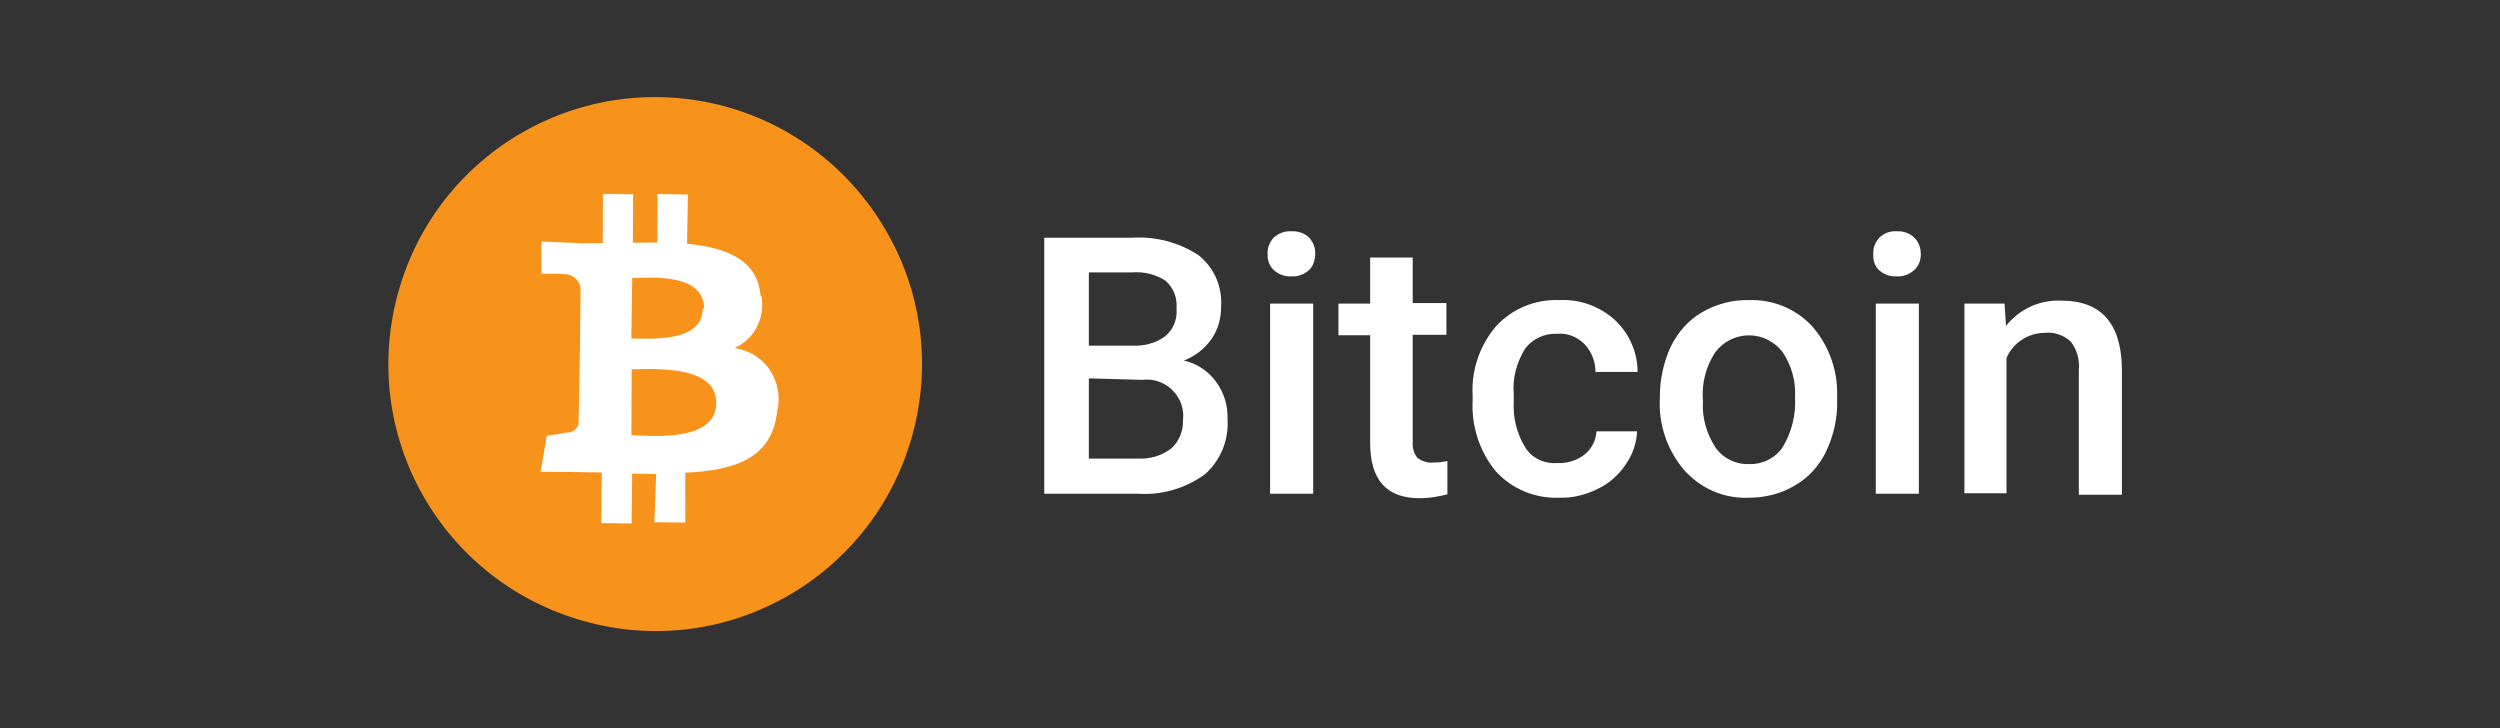 <svg width="103" height="30" viewBox="0 0 103 30" fill="none" xmlns="http://www.w3.org/2000/svg">
<rect x="0" y="0" width="103" height="30" fill="#333333" stroke="none"/>
<path d="M43.024 20.343V9.794H46.636C47.595 9.733 48.554 9.978 49.37 10.508C50.023 11.019 50.37 11.814 50.308 12.651C50.308 13.12 50.186 13.569 49.921 13.957C49.635 14.365 49.247 14.671 48.778 14.854C49.309 14.977 49.778 15.283 50.104 15.732C50.431 16.181 50.594 16.711 50.574 17.262C50.635 18.119 50.288 18.976 49.635 19.547C48.839 20.119 47.88 20.404 46.901 20.343H43.024ZM44.861 14.242H46.656C47.146 14.263 47.615 14.14 48.003 13.855C48.35 13.569 48.513 13.14 48.472 12.712C48.513 12.284 48.35 11.855 48.023 11.569C47.615 11.304 47.126 11.182 46.636 11.223H44.861V14.242V14.242ZM44.861 15.589V18.894H46.901C47.391 18.915 47.88 18.772 48.268 18.466C48.574 18.18 48.758 17.752 48.737 17.323C48.799 16.854 48.635 16.405 48.309 16.079C47.982 15.752 47.513 15.589 47.064 15.65L44.861 15.589Z" fill="white"/>
<path d="M52.227 10.467C52.206 10.223 52.308 9.978 52.471 9.794C52.675 9.611 52.941 9.509 53.206 9.529C53.471 9.509 53.757 9.611 53.94 9.794C54.104 9.978 54.206 10.223 54.185 10.467C54.185 10.712 54.104 10.957 53.94 11.12C53.736 11.304 53.471 11.406 53.206 11.386C52.941 11.406 52.675 11.304 52.471 11.12C52.308 10.957 52.206 10.712 52.227 10.467ZM54.104 20.343H52.328V12.508H54.104V20.343Z" fill="white"/>
<path fill-rule="evenodd" clip-rule="evenodd" d="M58.204 10.59V12.487H59.592V13.793H58.204V18.2C58.184 18.425 58.245 18.67 58.388 18.853C58.572 18.996 58.796 19.078 59.021 19.057C59.225 19.057 59.429 19.037 59.633 18.996V20.363C59.265 20.465 58.878 20.526 58.49 20.526C57.123 20.526 56.45 19.771 56.45 18.241V13.814H55.144V12.508H56.45V10.61H58.204V10.59Z" fill="white"/>
<path fill-rule="evenodd" clip-rule="evenodd" d="M64.162 19.077C64.57 19.097 64.978 18.975 65.305 18.71C65.591 18.465 65.754 18.138 65.774 17.771H67.447C67.427 18.261 67.264 18.73 66.978 19.138C66.692 19.567 66.305 19.913 65.835 20.138C65.346 20.383 64.795 20.526 64.244 20.505C63.265 20.546 62.306 20.158 61.632 19.424C60.959 18.608 60.612 17.547 60.673 16.486V16.302C60.612 15.261 60.959 14.241 61.632 13.446C62.306 12.711 63.265 12.323 64.244 12.364C65.081 12.323 65.897 12.609 66.529 13.18C67.121 13.731 67.468 14.507 67.468 15.323H65.734C65.734 14.894 65.57 14.486 65.285 14.18C64.978 13.874 64.57 13.711 64.142 13.752C63.632 13.731 63.142 13.956 62.836 14.364C62.489 14.915 62.306 15.588 62.367 16.241V16.526C62.326 17.2 62.489 17.853 62.836 18.424C63.101 18.873 63.632 19.118 64.162 19.077Z" fill="white"/>
<path d="M68.386 16.365C68.386 15.651 68.529 14.937 68.835 14.284C69.12 13.693 69.569 13.182 70.14 12.856C70.712 12.53 71.365 12.346 72.038 12.366C72.997 12.325 73.936 12.693 74.609 13.386C75.282 14.121 75.67 15.1 75.69 16.1V16.508C75.711 17.222 75.547 17.936 75.241 18.589C74.956 19.181 74.527 19.671 73.956 19.997C73.385 20.344 72.711 20.507 72.038 20.507C71.018 20.548 70.059 20.12 69.385 19.365C68.692 18.549 68.325 17.488 68.386 16.406V16.365ZM70.161 16.529C70.12 17.202 70.304 17.855 70.671 18.426C70.977 18.875 71.507 19.14 72.058 19.12C72.609 19.14 73.14 18.875 73.446 18.426C73.813 17.814 73.997 17.1 73.956 16.386C73.997 15.713 73.813 15.06 73.446 14.509C73.119 14.08 72.609 13.815 72.058 13.815C71.507 13.815 70.997 14.08 70.671 14.509C70.283 15.1 70.1 15.794 70.161 16.529Z" fill="white"/>
<path d="M77.18 10.467C77.159 10.223 77.261 9.978 77.425 9.794C77.608 9.611 77.873 9.509 78.139 9.529C78.404 9.509 78.69 9.611 78.873 9.794C79.057 9.978 79.138 10.223 79.138 10.467C79.138 10.712 79.057 10.957 78.873 11.12C78.669 11.304 78.404 11.406 78.139 11.386C77.873 11.406 77.608 11.304 77.404 11.12C77.241 10.957 77.159 10.712 77.18 10.467ZM79.057 20.343H77.282V12.508H79.057V20.343Z" fill="white"/>
<path fill-rule="evenodd" clip-rule="evenodd" d="M82.587 12.508L82.648 13.426C83.199 12.733 84.035 12.345 84.933 12.386C86.565 12.386 87.402 13.324 87.422 15.201V20.384H85.647V15.222C85.688 14.814 85.566 14.406 85.321 14.079C85.035 13.814 84.647 13.671 84.26 13.712C83.566 13.712 82.934 14.12 82.668 14.752V20.323H80.934V12.508H82.587Z" fill="white"/>
<path fill-rule="evenodd" clip-rule="evenodd" d="M37.645 17.713C36.156 23.584 30.202 27.151 24.332 25.662C18.433 24.173 14.867 18.247 16.327 12.349C17.788 6.451 23.714 2.884 29.612 4.316C32.449 5.018 34.892 6.816 36.409 9.344C37.925 11.843 38.375 14.849 37.645 17.713Z" fill="#F7931A"/>
<path d="M31.333 12.177C31.211 10.704 29.935 10.202 28.308 10.044L28.341 8.014L27.094 7.995L27.082 9.991L26.074 10.002L26.086 8.006L24.84 7.988L24.834 10.011L24.057 10.024L22.307 9.953L22.308 11.282C22.308 11.282 23.228 11.263 23.208 11.297C23.548 11.273 23.866 11.514 23.918 11.849L23.896 14.165L24.005 14.138L23.896 14.165L23.838 17.414C23.837 17.529 23.775 17.631 23.679 17.712C23.583 17.793 23.474 17.819 23.358 17.818L22.525 17.96L22.273 19.436L23.894 19.451L24.793 19.466L24.774 21.551L26.02 21.569L26.046 19.512L27.034 19.535L26.961 21.517L28.235 21.528L28.233 19.478C30.346 19.375 31.809 18.851 32.017 16.952C32.166 16.367 32.049 15.76 31.727 15.26C31.404 14.759 30.863 14.427 30.264 14.34C31.071 13.973 31.529 13.112 31.374 12.225L31.333 12.177ZM29.507 16.601C29.519 18.216 26.858 17.959 26.014 17.931L26.025 15.213C26.863 15.214 29.529 15.008 29.507 16.601ZM28.951 12.72C28.944 14.137 26.732 13.946 26.01 13.946L26.047 11.453C26.796 11.446 28.999 11.235 29.005 12.707L28.951 12.72V12.72Z" fill="white"/>
</svg>

